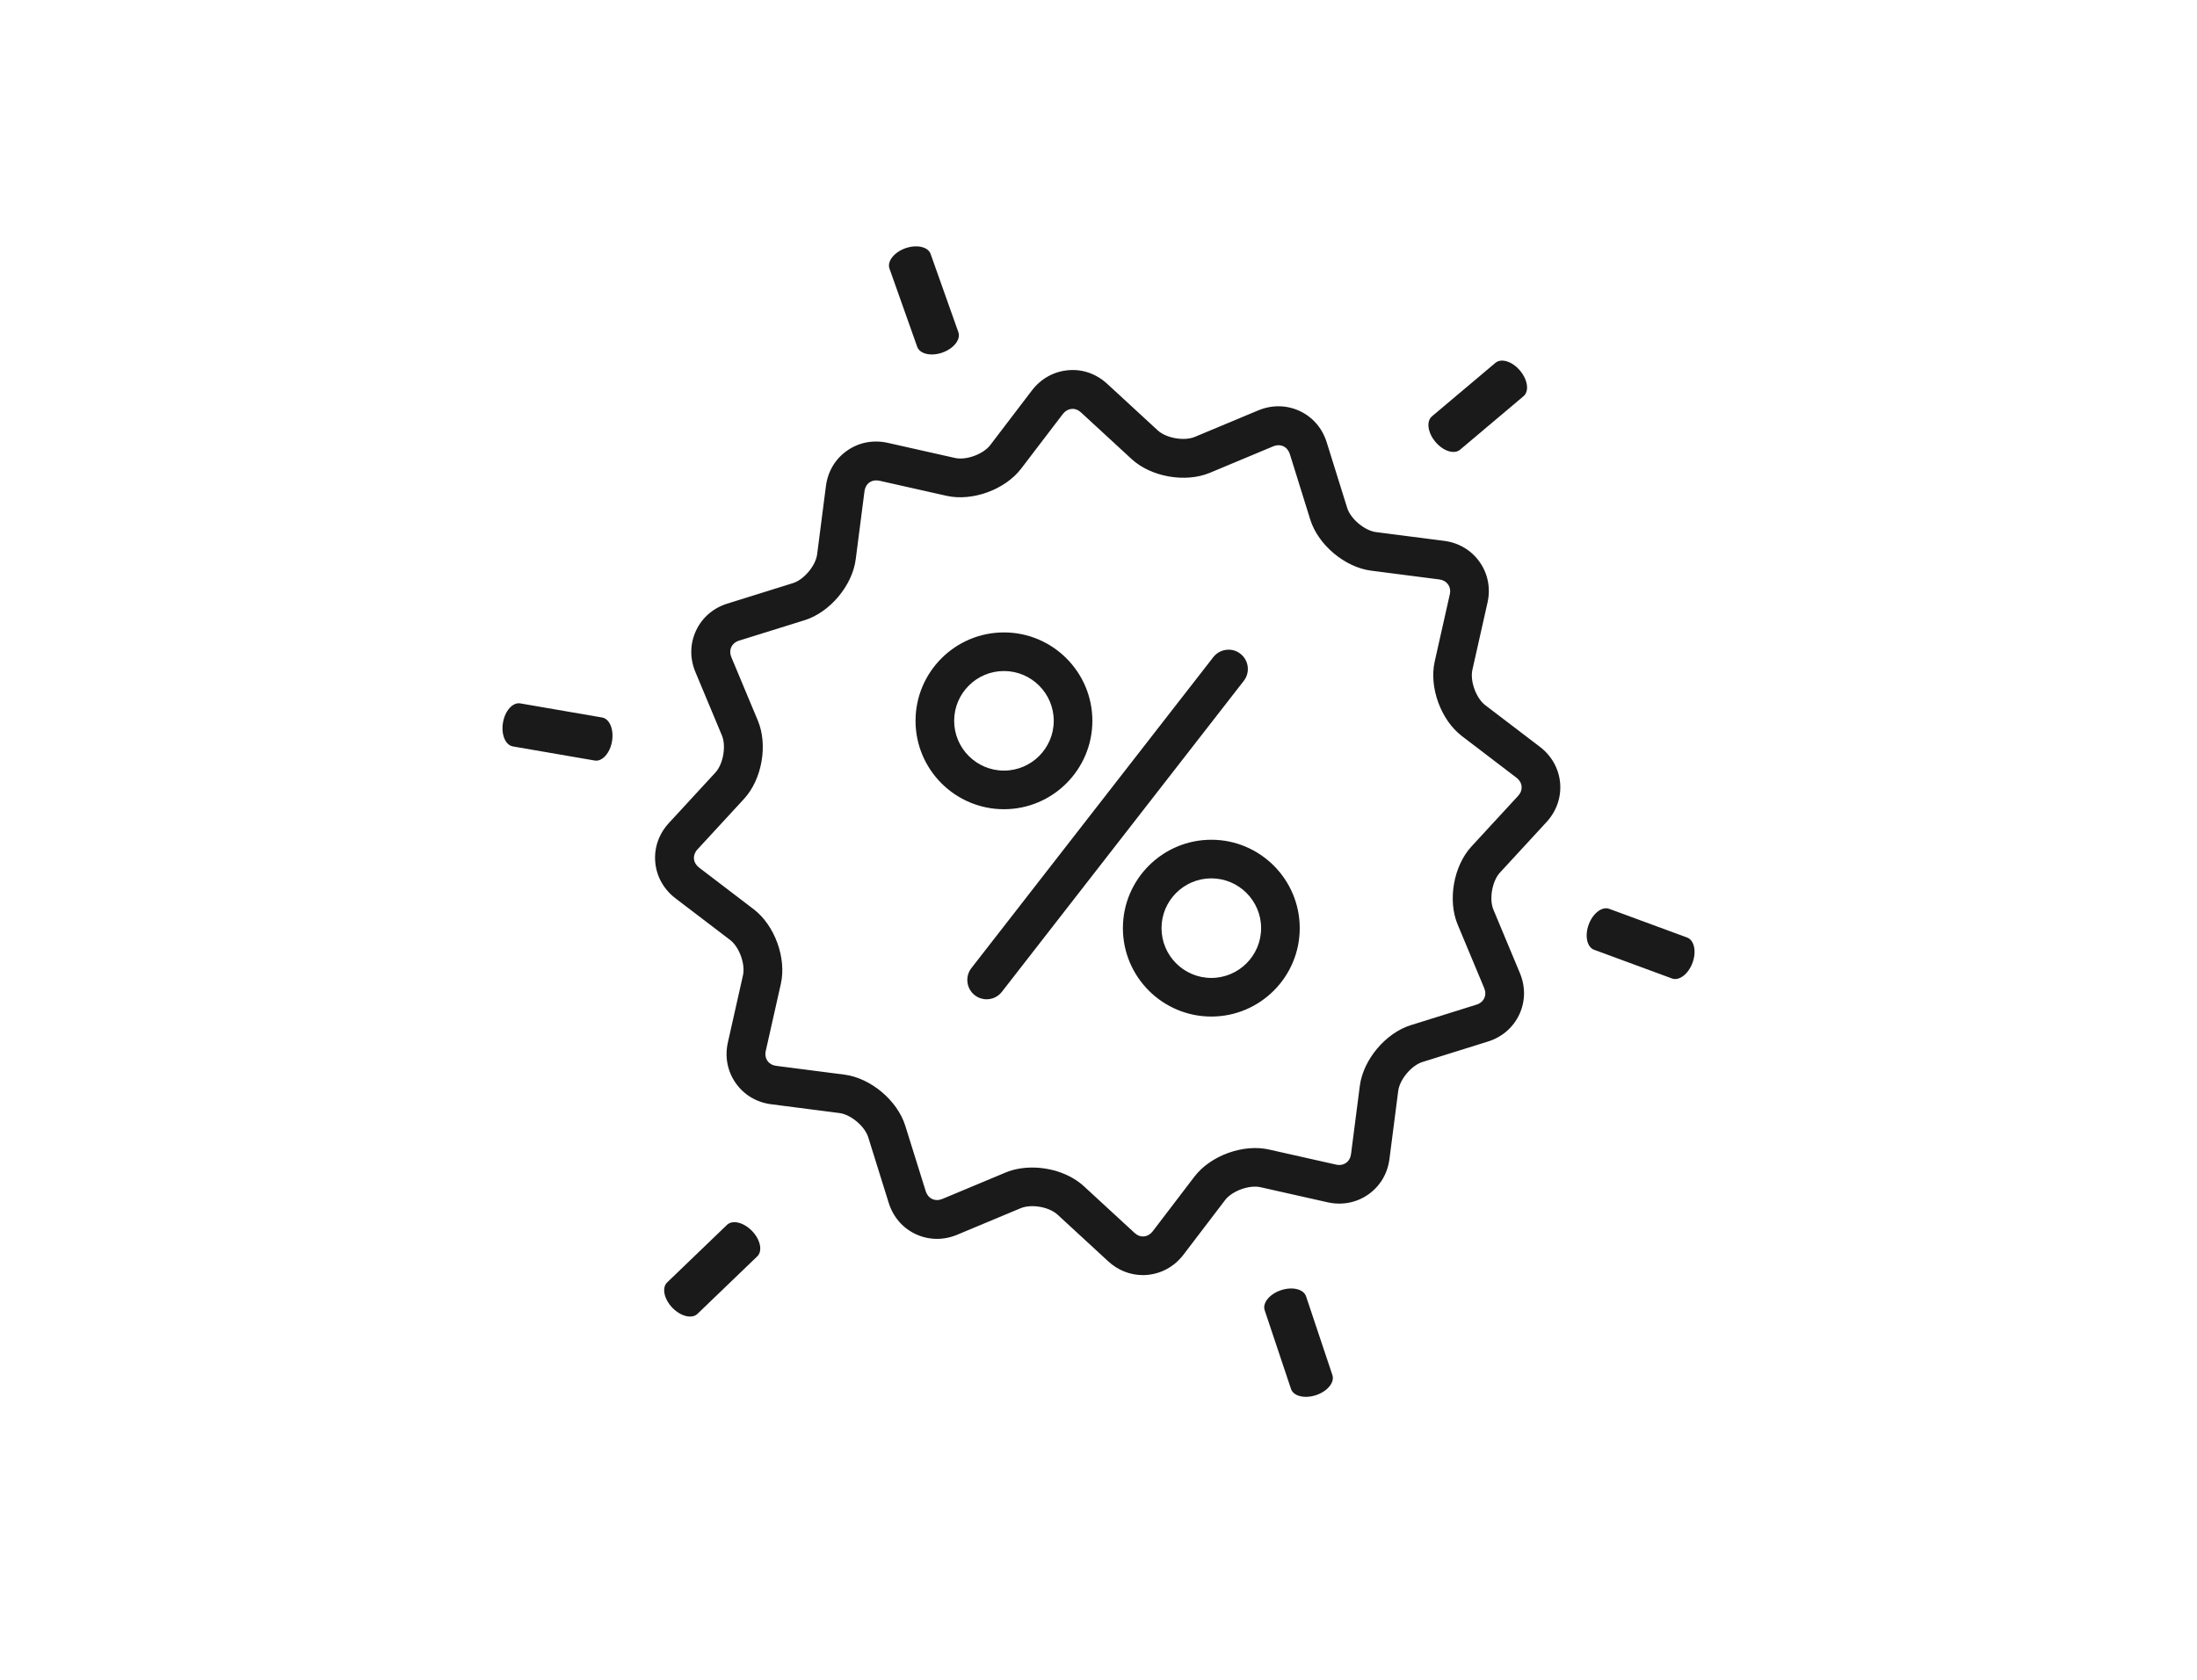<?xml version="1.0" encoding="utf-8"?>
<!-- Generator: Adobe Illustrator 25.0.0, SVG Export Plug-In . SVG Version: 6.00 Build 0)  -->
<svg version="1.1" id="Layer_1" xmlns="http://www.w3.org/2000/svg" xmlns:xlink="http://www.w3.org/1999/xlink" x="0px" y="0px"
	 viewBox="0 0 442.55 338.55" style="enable-background:new 0 0 442.55 338.55;" xml:space="preserve">
<style type="text/css">
	.st0{fill:#1A1A1A;}
</style>
<g>
	<g>
		<g>
			<g>
				<path class="st0" d="M230.21,256.48c-2.46,0-4.81-0.93-6.69-2.66l-10.19-9.39c-1.83-1.69-5.59-2.35-7.9-1.39l-12.78,5.34
					c-2.64,1.1-5.48,1.06-8-0.12c-2.52-1.18-4.38-3.32-5.23-6.05l-4.13-13.23c-0.74-2.38-3.67-4.84-6.15-5.15l-13.74-1.77
					c-2.84-0.37-5.28-1.82-6.87-4.1c-1.6-2.28-2.13-5.07-1.5-7.85l3.04-13.52c0.55-2.43-0.76-6.03-2.74-7.54l-11.02-8.4
					c-2.27-1.74-3.65-4.21-3.9-6.98c-0.24-2.77,0.69-5.45,2.62-7.55l9.39-10.19c1.69-1.83,2.35-5.6,1.39-7.9l-5.34-12.78
					c-1.1-2.64-1.06-5.48,0.12-8c1.18-2.52,3.32-4.38,6.05-5.23l13.23-4.13c2.38-0.74,4.84-3.67,5.15-6.15L166.8,98
					c0.37-2.84,1.82-5.28,4.1-6.87c2.27-1.59,5.06-2.12,7.85-1.5l13.52,3.04c2.44,0.56,6.03-0.76,7.54-2.74l8.4-11.02
					c1.74-2.27,4.21-3.65,6.98-3.9c2.75-0.26,5.45,0.69,7.55,2.62l10.19,9.39c1.83,1.69,5.6,2.35,7.9,1.39l12.78-5.34
					c2.64-1.1,5.48-1.06,8,0.12c2.52,1.18,4.38,3.32,5.23,6.05l4.13,13.23c0.74,2.38,3.67,4.84,6.15,5.15l13.74,1.77
					c2.84,0.37,5.28,1.82,6.87,4.1c1.6,2.28,2.13,5.07,1.5,7.85l-3.04,13.52c-0.55,2.43,0.76,6.03,2.74,7.54l11.02,8.4
					c2.27,1.74,3.65,4.21,3.9,6.98c0.24,2.77-0.69,5.45-2.62,7.55l-9.39,10.19c-1.69,1.83-2.35,5.6-1.39,7.9l5.34,12.79
					c1.1,2.64,1.06,5.48-0.12,8c-1.18,2.52-3.33,4.38-6.05,5.23l-13.22,4.13c-2.38,0.74-4.84,3.67-5.15,6.15l-1.77,13.74
					c-0.37,2.84-1.82,5.28-4.1,6.87c-2.28,1.59-5.05,2.13-7.85,1.5L254,238.79c-2.41-0.54-6.02,0.76-7.54,2.74l-8.4,11.02
					c-1.74,2.27-4.21,3.65-6.98,3.9C230.79,256.47,230.5,256.48,230.21,256.48z M207.91,235.63c3.72,0,7.59,1.31,10.16,3.67
					l10.19,9.39c0.64,0.58,1.38,0.88,2.22,0.8c0.79-0.07,1.51-0.49,2.04-1.18l8.4-11.01c3.14-4.12,9.54-6.46,14.62-5.32l13.52,3.04
					c0.85,0.19,1.67,0.04,2.32-0.41c0.65-0.45,1.07-1.18,1.18-2.04l1.77-13.74c0.66-5.14,5.06-10.38,10-11.92l13.22-4.12
					c0.83-0.26,1.47-0.8,1.81-1.52c0.33-0.72,0.33-1.56,0-2.36l-5.34-12.78c-2-4.78-0.81-11.51,2.7-15.32l9.39-10.19
					c0.59-0.64,0.87-1.42,0.8-2.22c-0.07-0.79-0.49-1.51-1.18-2.04l-11.01-8.4c-4.12-3.14-6.45-9.56-5.32-14.62l3.04-13.52
					c0.19-0.85,0.04-1.67-0.41-2.32c-0.45-0.65-1.18-1.07-2.04-1.18l-13.74-1.77c-5.14-0.66-10.38-5.06-11.92-10l-4.12-13.22
					c-0.26-0.82-0.8-1.47-1.52-1.8c-0.72-0.33-1.55-0.33-2.36,0l-12.78,5.34c-4.79,1.99-11.51,0.81-15.32-2.7l-10.19-9.39
					c-0.64-0.59-1.4-0.89-2.22-0.8c-0.79,0.07-1.51,0.49-2.04,1.18l-8.4,11.01c-3.14,4.11-9.56,6.46-14.62,5.32c0,0,0,0,0,0
					l-13.52-3.04c-0.84-0.19-1.67-0.05-2.32,0.41c-0.65,0.45-1.07,1.18-1.18,2.04l-1.77,13.74c-0.66,5.14-5.06,10.38-10,11.92
					l-13.22,4.12c-0.83,0.26-1.47,0.8-1.8,1.52c-0.33,0.72-0.33,1.56,0,2.36l5.34,12.78c1.99,4.78,0.81,11.51-2.7,15.32l-9.39,10.19
					c-0.59,0.64-0.87,1.42-0.8,2.22c0.07,0.79,0.49,1.51,1.18,2.04l11.01,8.4c4.12,3.14,6.45,9.56,5.32,14.62l-3.04,13.52
					c-0.19,0.85-0.04,1.67,0.41,2.32c0.45,0.65,1.18,1.07,2.04,1.18l13.74,1.77c5.14,0.66,10.38,5.06,11.92,10l4.12,13.22
					c0.26,0.83,0.8,1.47,1.52,1.8c0.72,0.33,1.55,0.33,2.36,0l12.78-5.34C204.31,235.94,206.09,235.63,207.91,235.63z"/>
				<path class="st0" d="M230.21,256.89c-2.56,0-5.03-0.98-6.97-2.77l-10.19-9.39c-1.72-1.59-5.28-2.22-7.47-1.31l-12.78,5.34
					c-2.75,1.15-5.7,1.1-8.33-0.12c-2.63-1.22-4.56-3.46-5.45-6.3l-4.13-13.23c-0.69-2.21-3.51-4.58-5.81-4.87l-13.74-1.77
					c-2.95-0.38-5.49-1.9-7.15-4.28c-1.66-2.37-2.22-5.28-1.57-8.18l3.04-13.52c0.51-2.26-0.75-5.72-2.59-7.12l-11.02-8.4
					c-2.36-1.81-3.8-4.39-4.06-7.27c-0.25-2.89,0.72-5.68,2.73-7.87l9.39-10.19c1.57-1.7,2.2-5.33,1.31-7.47l-5.34-12.78
					c-1.15-2.75-1.1-5.7,0.12-8.33c1.22-2.62,3.46-4.56,6.3-5.45l13.23-4.13c2.21-0.69,4.58-3.51,4.87-5.81l1.77-13.74
					c0.38-2.96,1.9-5.5,4.28-7.15c2.36-1.66,5.26-2.21,8.18-1.56l13.52,3.04c2.25,0.52,5.71-0.74,7.12-2.59l8.4-11.02
					c1.81-2.36,4.39-3.8,7.28-4.06c2.86-0.27,5.66,0.7,7.87,2.73l10.19,9.39c1.7,1.57,5.33,2.2,7.47,1.31l12.78-5.34
					c2.74-1.14,5.7-1.1,8.33,0.12c2.63,1.22,4.56,3.46,5.45,6.3l4.13,13.23c0.69,2.21,3.51,4.58,5.81,4.87l13.74,1.77
					c2.95,0.38,5.49,1.9,7.15,4.28c1.66,2.37,2.22,5.28,1.56,8.18l-3.04,13.52c-0.51,2.26,0.75,5.72,2.59,7.12l11.02,8.4
					c2.36,1.81,3.8,4.39,4.06,7.27c0.25,2.89-0.72,5.68-2.73,7.87l-9.39,10.19c-1.57,1.7-2.21,5.33-1.32,7.46l5.34,12.79
					c1.15,2.75,1.1,5.7-0.12,8.33c-1.23,2.63-3.47,4.56-6.3,5.45l-13.22,4.13c-2.21,0.69-4.57,3.51-4.87,5.81l-1.77,13.74
					c-0.38,2.95-1.9,5.49-4.28,7.15c-2.37,1.65-5.28,2.21-8.18,1.56l-13.52-3.04c-2.25-0.51-5.71,0.75-7.12,2.59l-8.4,11.02
					c-1.81,2.36-4.39,3.8-7.28,4.06C230.81,256.88,230.51,256.89,230.21,256.89z M207.95,242.18c2.08,0,4.32,0.71,5.66,1.95
					l10.19,9.39c2.02,1.86,4.59,2.77,7.24,2.52c2.65-0.23,5.03-1.56,6.7-3.74l8.4-11.02c1.6-2.09,5.39-3.46,7.95-2.9l13.52,3.04
					c2.68,0.6,5.35,0.09,7.53-1.44c2.18-1.52,3.58-3.86,3.93-6.59l1.77-13.74c0.33-2.61,2.93-5.7,5.44-6.48l13.22-4.13
					c2.62-0.82,4.68-2.59,5.8-5.01c1.13-2.41,1.16-5.14,0.11-7.67l-5.34-12.79c-1.02-2.43-0.32-6.4,1.47-8.33l9.39-10.19
					c1.86-2.02,2.75-4.59,2.52-7.24c-0.23-2.65-1.56-5.03-3.74-6.69l-11.02-8.4c-2.09-1.59-3.47-5.39-2.9-7.95l3.04-13.52
					c0.6-2.67,0.09-5.35-1.44-7.53c-1.52-2.18-3.86-3.58-6.59-3.93l-13.74-1.77c-2.61-0.33-5.7-2.93-6.48-5.44l-4.13-13.23
					c-0.82-2.61-2.6-4.67-5.01-5.8c-2.42-1.13-5.14-1.16-7.67-0.11L241,88.8c-2.43,1.02-6.4,0.31-8.34-1.47l-10.19-9.39
					c-2.03-1.87-4.59-2.77-7.24-2.52c-2.65,0.23-5.03,1.56-6.7,3.74l-8.4,11.02c-1.61,2.1-5.39,3.48-7.96,2.89l-13.51-3.04
					c-2.68-0.6-5.35-0.09-7.53,1.44c-2.18,1.52-3.58,3.86-3.93,6.59l-1.77,13.74c-0.33,2.61-2.93,5.7-5.44,6.49l-13.23,4.13
					c-2.61,0.82-4.67,2.6-5.8,5.01c-1.13,2.41-1.16,5.14-0.11,7.67l5.34,12.78c1.01,2.43,0.31,6.4-1.47,8.34l-9.39,10.19
					c-1.86,2.02-2.75,4.59-2.52,7.24s1.56,5.03,3.74,6.69l11.02,8.4c2.09,1.6,3.47,5.39,2.9,7.95l-3.04,13.52
					c-0.6,2.68-0.09,5.35,1.44,7.53c1.52,2.18,3.86,3.58,6.58,3.93l13.74,1.77c2.61,0.33,5.7,2.93,6.48,5.44l4.13,13.23
					c0.82,2.61,2.6,4.67,5.01,5.8c2.41,1.13,5.14,1.17,7.67,0.11l12.78-5.34C206.06,242.33,206.99,242.18,207.95,242.18z
					 M230.2,249.91c-0.8,0-1.55-0.31-2.23-0.92l-10.19-9.39c-2.42-2.23-6.12-3.56-9.88-3.56c-1.8,0-3.53,0.32-5,0.94l-12.78,5.34
					c-0.91,0.38-1.86,0.38-2.69-0.01c-0.83-0.39-1.44-1.12-1.74-2.05l-4.13-13.22c-1.5-4.81-6.58-9.08-11.58-9.72l-13.74-1.77
					c-0.98-0.12-1.81-0.6-2.33-1.35c-0.52-0.74-0.69-1.68-0.47-2.64l3.04-13.52c1.1-4.91-1.17-11.15-5.17-14.2l-11.01-8.4
					c-0.78-0.6-1.26-1.43-1.34-2.33c-0.08-0.91,0.25-1.8,0.91-2.53l9.39-10.19c3.41-3.7,4.56-10.24,2.62-14.89l-5.34-12.78
					c-0.38-0.91-0.38-1.86,0.01-2.69c0.39-0.83,1.12-1.44,2.05-1.74l13.22-4.13c4.81-1.5,9.08-6.58,9.72-11.58l1.77-13.74
					c0.12-0.98,0.6-1.81,1.35-2.33c0.74-0.52,1.68-0.69,2.64-0.47l13.52,3.04c4.92,1.11,11.15-1.17,14.2-5.17l8.4-11.01
					c0.6-0.78,1.43-1.26,2.33-1.34c0.91-0.1,1.78,0.22,2.53,0.91l10.19,9.39c3.7,3.4,10.24,4.56,14.89,2.62l12.78-5.34
					c0.91-0.38,1.86-0.37,2.69,0.01c0.83,0.39,1.44,1.12,1.74,2.05l4.12,13.22c1.5,4.81,6.58,9.08,11.58,9.72l13.74,1.77
					c0.98,0.12,1.8,0.6,2.32,1.35c0.52,0.75,0.69,1.68,0.47,2.64l-3.04,13.52c-1.1,4.91,1.17,11.15,5.17,14.2l11.01,8.4
					c0.79,0.6,1.26,1.43,1.34,2.33c0.08,0.91-0.25,1.8-0.91,2.53l-9.39,10.19c-3.41,3.71-4.56,10.25-2.62,14.89l5.34,12.78
					c0.38,0.91,0.38,1.86-0.01,2.69c-0.39,0.83-1.12,1.44-2.06,1.73l-13.22,4.13c-4.81,1.5-9.08,6.58-9.72,11.58l-1.77,13.74
					c-0.12,0.98-0.6,1.8-1.35,2.32c-0.74,0.53-1.69,0.69-2.64,0.47l-13.52-3.04c-4.92-1.11-11.15,1.16-14.2,5.17l-8.4,11.01
					c-0.6,0.79-1.43,1.26-2.33,1.34C230.4,249.91,230.3,249.91,230.2,249.91z M207.91,235.22c3.96,0,7.87,1.41,10.44,3.78
					l10.19,9.39c0.58,0.53,1.2,0.76,1.9,0.7c0.67-0.06,1.29-0.42,1.75-1.02l8.4-11.01c3.23-4.24,9.83-6.65,15.03-5.47l13.52,3.04
					c0.73,0.17,1.44,0.04,1.99-0.35c0.56-0.39,0.91-1.01,1.01-1.76l1.77-13.74c0.68-5.29,5.2-10.67,10.29-12.25l13.22-4.13
					c0.72-0.22,1.27-0.69,1.56-1.3c0.29-0.61,0.28-1.33-0.01-2.03l-5.34-12.78c-2.06-4.91-0.84-11.84,2.78-15.76l9.39-10.19
					c0.51-0.55,0.76-1.23,0.7-1.9c-0.06-0.67-0.42-1.29-1.02-1.75l-11.01-8.4c-4.23-3.23-6.64-9.83-5.47-15.03l3.04-13.52
					c0.17-0.73,0.04-1.44-0.35-1.99c-0.39-0.56-1.01-0.91-1.76-1.01l-13.74-1.77c-5.29-0.68-10.67-5.2-12.26-10.29l-4.12-13.22
					c-0.23-0.71-0.69-1.27-1.3-1.55c-0.61-0.28-1.33-0.28-2.03,0.01l-12.78,5.34c-4.92,2.05-11.85,0.83-15.76-2.78l-10.19-9.39
					c-0.57-0.52-1.23-0.77-1.9-0.7c-0.68,0.06-1.3,0.42-1.76,1.02l-8.4,11.01c-3.23,4.23-9.83,6.64-15.03,5.47l-13.52-3.04
					c-0.74-0.16-1.44-0.04-1.99,0.34c-0.56,0.39-0.91,1.01-1.01,1.76l-1.77,13.74c-0.68,5.29-5.2,10.67-10.29,12.26l-13.22,4.12
					c-0.71,0.22-1.27,0.69-1.55,1.3c-0.28,0.61-0.28,1.33,0.01,2.03l5.34,12.78c2.05,4.92,0.83,11.84-2.78,15.76l-9.39,10.19
					c-0.51,0.55-0.76,1.23-0.7,1.9c0.06,0.67,0.42,1.29,1.02,1.75l11.01,8.4c4.23,3.23,6.64,9.83,5.47,15.03l-3.04,13.52
					c-0.17,0.73-0.04,1.44,0.34,1.99c0.39,0.56,1.01,0.91,1.76,1.01l13.74,1.77c5.29,0.68,10.67,5.2,12.26,10.29l4.13,13.22
					c0.23,0.71,0.69,1.27,1.3,1.55c0.61,0.28,1.33,0.28,2.03-0.01l12.78-5.34C204.16,235.56,206,235.22,207.91,235.22z"/>
			</g>
		</g>
	</g>
	<g>
		<path class="st0" d="M260.05,279.82l-5.3-15.85c-0.49-1.46,0.98-3.27,3.29-4.04c2.3-0.77,4.57-0.21,5.05,1.25l5.3,15.85
			c0.49,1.46-0.98,3.27-3.29,4.04C262.8,281.84,260.54,281.28,260.05,279.82z"/>
	</g>
	<g>
		<path class="st0" d="M336.8,197.13l-15.69-5.78c-1.44-0.53-1.93-2.81-1.09-5.09c0.84-2.28,2.69-3.69,4.13-3.16l15.69,5.78
			c1.44,0.53,1.93,2.81,1.09,5.09C340.09,196.25,338.24,197.66,336.8,197.13z"/>
	</g>
	<g>
		<path class="st0" d="M306.89,79.82L294.11,90.6c-1.18,0.99-3.4,0.29-4.96-1.57c-1.57-1.86-1.88-4.17-0.7-5.16l12.78-10.77
			c1.18-0.99,3.4-0.29,4.96,1.57C307.75,76.53,308.07,78.83,306.89,79.82z"/>
	</g>
	<g>
		<path class="st0" d="M187.46,51.17l5.59,15.76c0.51,1.45-0.92,3.28-3.21,4.1c-2.29,0.81-4.56,0.29-5.08-1.16l-5.59-15.76
			c-0.51-1.45,0.92-3.28,3.21-4.1C184.68,49.21,186.95,49.72,187.46,51.17z"/>
	</g>
	<g>
		<path class="st0" d="M104.81,141.71l16.47,2.84c1.52,0.26,2.41,2.41,2,4.81c-0.41,2.39-1.98,4.12-3.49,3.86l-16.47-2.84
			c-1.52-0.26-2.41-2.41-2-4.81C101.73,143.17,103.29,141.45,104.81,141.71z"/>
	</g>
	<g>
		<path class="st0" d="M134.39,258.36l12.05-11.59c1.11-1.07,3.37-0.51,5.06,1.24c1.68,1.75,2.15,4.03,1.04,5.1l-12.05,11.59
			c-1.11,1.07-3.37,0.51-5.06-1.24C133.75,261.71,133.28,259.42,134.39,258.36z"/>
	</g>
	<g>
		<path class="st0" d="M249.61,132.03c-1.51-1.18-3.71-0.91-4.88,0.61L196,195.29c-1.18,1.52-0.91,3.7,0.61,4.88
			c0.63,0.49,1.39,0.73,2.13,0.73c1.04,0,2.06-0.46,2.75-1.34l48.73-62.65C251.4,135.4,251.13,133.21,249.61,132.03z M219.63,145.22
			c0-9.6-7.81-17.4-17.4-17.4c-9.6,0-17.4,7.81-17.4,17.4c0,9.6,7.81,17.4,17.4,17.4C211.82,162.62,219.63,154.81,219.63,145.22z
			 M191.78,145.22c0-5.76,4.68-10.44,10.44-10.44c5.76,0,10.44,4.68,10.44,10.44c0,5.76-4.68,10.44-10.44,10.44
			C196.47,155.66,191.78,150.98,191.78,145.22z M244,169.58c-9.6,0-17.4,7.81-17.4,17.4c0,9.6,7.81,17.4,17.4,17.4
			c9.6,0,17.4-7.81,17.4-17.4C261.4,177.39,253.59,169.58,244,169.58z M244,197.43c-5.76,0-10.44-4.68-10.44-10.44
			c0-5.76,4.68-10.44,10.44-10.44c5.76,0,10.44,4.68,10.44,10.44C254.44,192.75,249.75,197.43,244,197.43z"/>
		<path class="st0" d="M244,204.8c-9.82,0-17.81-7.99-17.81-17.81c0-9.82,7.99-17.81,17.81-17.81c9.82,0,17.81,7.99,17.81,17.81
			C261.81,196.81,253.82,204.8,244,204.8z M244,169.99c-9.37,0-16.99,7.62-16.99,16.99s7.62,16.99,16.99,16.99
			s16.99-7.62,16.99-16.99S253.37,169.99,244,169.99z M198.74,201.32c-0.87,0-1.7-0.28-2.39-0.82c-1.69-1.32-2-3.77-0.68-5.46
			l48.73-62.65c0.64-0.82,1.56-1.34,2.59-1.47c1.05-0.13,2.05,0.15,2.87,0.79l0,0c1.69,1.32,2,3.77,0.68,5.46l-48.73,62.65
			C201.07,200.77,199.95,201.32,198.74,201.32z M247.48,131.71c-0.13,0-0.26,0.01-0.39,0.02c-0.82,0.1-1.54,0.52-2.05,1.16
			l-48.73,62.65c-1.04,1.34-0.8,3.27,0.54,4.31c1.3,1.01,3.3,0.75,4.31-0.54l48.73-62.65c1.04-1.34,0.8-3.27-0.54-4.31l0,0
			C248.82,131.93,248.16,131.71,247.48,131.71z M244,197.84c-5.98,0-10.85-4.87-10.85-10.85c0-5.99,4.87-10.85,10.85-10.85
			c5.98,0,10.85,4.87,10.85,10.85C254.85,192.97,249.98,197.84,244,197.84z M244,176.96c-5.53,0-10.03,4.5-10.03,10.03
			c0,5.53,4.5,10.03,10.03,10.03c5.53,0,10.03-4.5,10.03-10.03C254.03,181.46,249.53,176.96,244,176.96z M202.23,163.03
			c-9.82,0-17.81-7.99-17.81-17.81s7.99-17.81,17.81-17.81c9.82,0,17.81,7.99,17.81,17.81S212.05,163.03,202.23,163.03z
			 M202.23,128.22c-9.37,0-16.99,7.62-16.99,16.99c0,9.37,7.62,16.99,16.99,16.99s16.99-7.62,16.99-16.99
			C219.22,135.85,211.6,128.22,202.23,128.22z M202.23,156.07c-5.99,0-10.85-4.87-10.85-10.85c0-5.98,4.87-10.85,10.85-10.85
			c5.98,0,10.85,4.87,10.85,10.85C213.08,151.2,208.21,156.07,202.23,156.07z M202.23,135.19c-5.53,0-10.03,4.5-10.03,10.03
			s4.5,10.03,10.03,10.03c5.53,0,10.03-4.5,10.03-10.03S207.76,135.19,202.23,135.19z"/>
	</g>
</g>
</svg>
